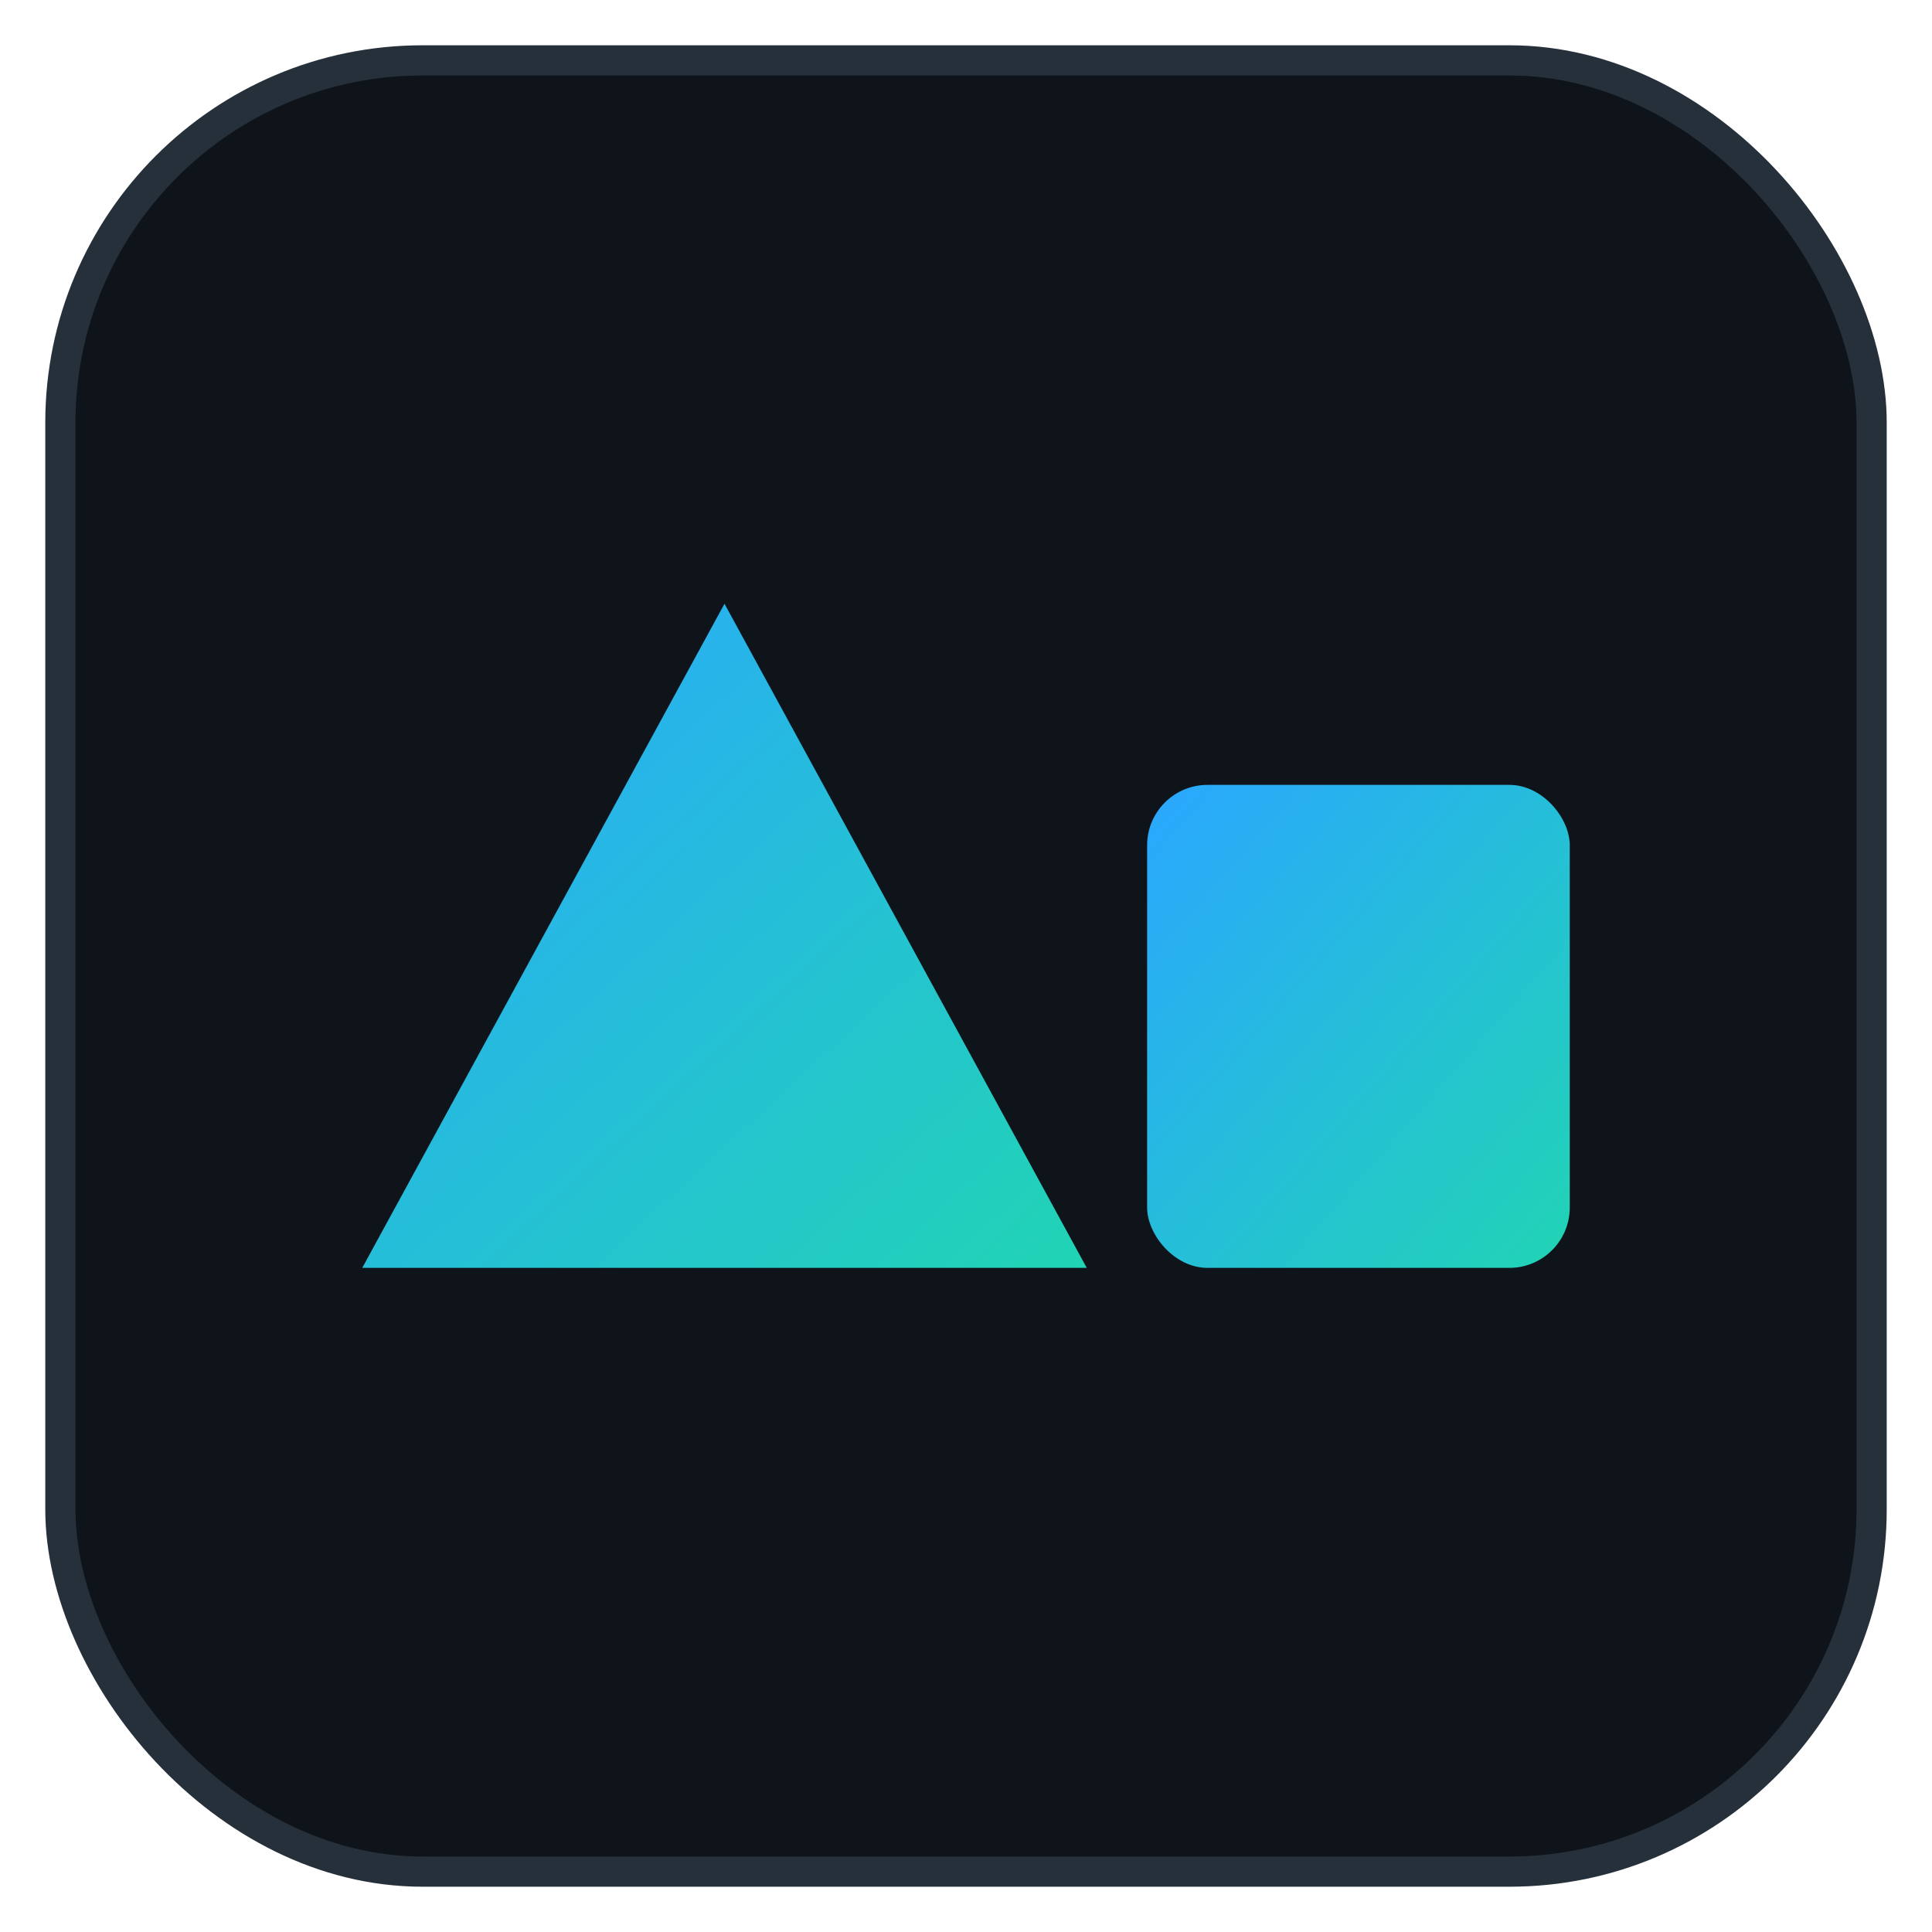 <svg xmlns="http://www.w3.org/2000/svg" width="128" height="128" viewBox="0 0 64 64" role="img" aria-label="ASCO Signature">
  <defs>
    <linearGradient id="g" x1="0" y1="0" x2="1" y2="1">
      <stop offset="0" stop-color="#2aa7ff"/>
      <stop offset="1" stop-color="#21d4b4"/>
    </linearGradient>
  </defs>
  <rect x="2" y="2" width="60" height="60" rx="12" fill="#0f141a" stroke="#26303b"/>
  <path d="M12 42 L24 20 L36 42 Z" fill="url(#g)"/>
  <rect x="38" y="26" width="14" height="16" rx="2" fill="url(#g)"/>
</svg>
